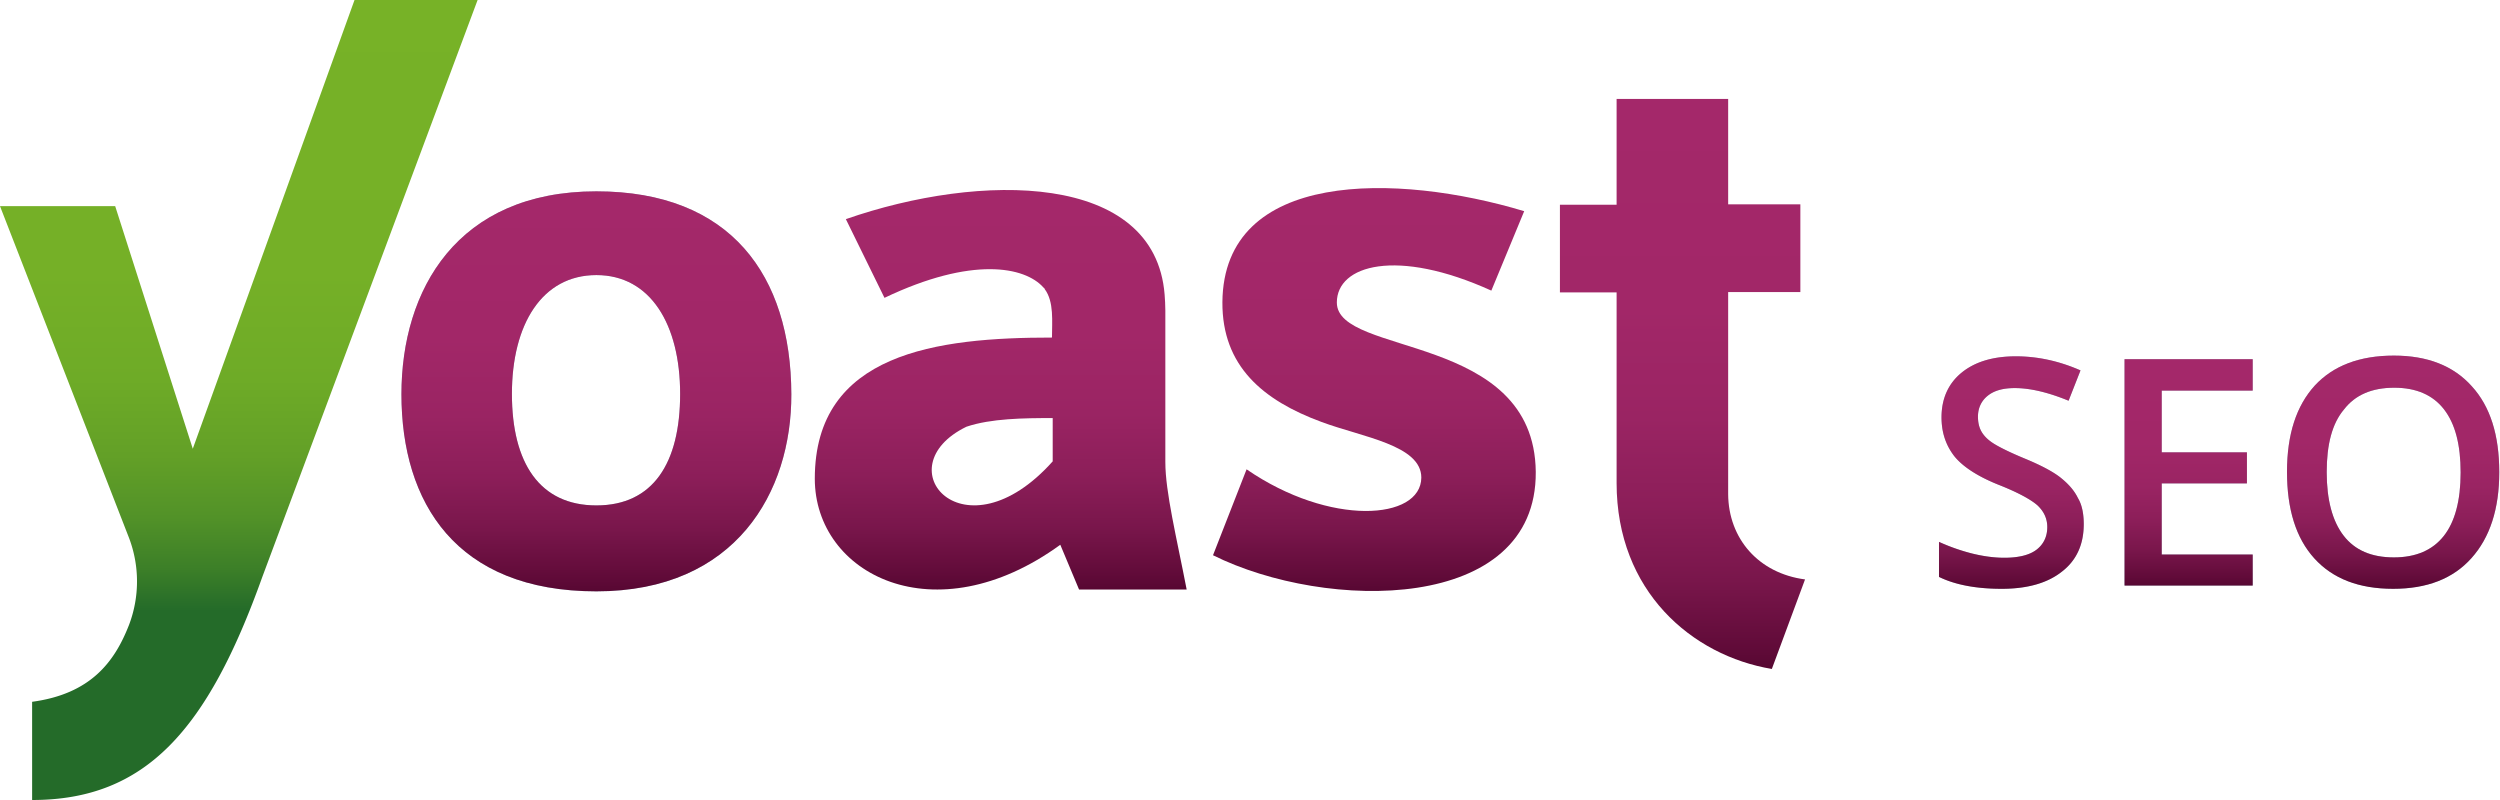 <svg width="125" height="40" fill="none" xmlns="http://www.w3.org/2000/svg"><path d="M86.408 24.711V14.603h3.61v-4.386h-3.61V4.946H80.83v5.289h-2.834v4.386h2.834v9.53c0 5.416 3.773 8.629 7.762 9.297l1.66-4.477c-2.328-.307-3.826-2.04-3.844-4.26Z" fill="url(#a)"/><path d="M58.267 23.105v-7.582c0-.27-.018-.541-.036-.794-.487-6.137-9.206-6.119-15.938-3.772l1.931 3.935c4.386-2.094 7.022-1.553 7.942-.524l.072.072v.018c.47.632.361 1.625.361 2.42-5.74 0-11.859.757-11.859 7.057 0 4.783 5.993 7.87 12.275 3.303l.938 2.239h5.38c-.506-2.618-1.066-4.874-1.066-6.372Zm-5.632-.037c-4.422 4.946-8.465.29-4.313-1.732 1.227-.415 2.87-.433 4.313-.433v2.166Z" fill="url(#b)"/><path d="M66.842 15.126c0-1.877 2.996-2.743 7.725-.595l1.643-3.972c-6.354-1.913-15.036-2.093-15.09 4.55-.018 3.194 2.021 4.909 4.964 5.992 2.04.758 4.982 1.155 4.982 2.78-.019 2.13-4.567 2.455-8.737-.415l-1.679 4.296c5.668 2.816 16.192 2.906 16.138-4.17-.073-6.986-9.946-5.758-9.946-8.466Z" fill="url(#c)"/><path d="M17.726 0 9.639 22.437l-3.88-12.13H0l6.444 16.57a6.124 6.124 0 0 1 0 4.387c-.722 1.84-1.913 3.43-4.838 3.826V40c5.686 0 8.773-3.502 11.517-11.173L23.88 0h-6.155Z" fill="url(#d)"/><path d="M29.82 9.567c-6.968 0-9.748 4.928-9.748 10.144 0 5.415 2.726 9.856 9.748 9.856 6.985 0 9.765-4.982 9.747-9.856-.018-5.938-3.033-10.144-9.747-10.144Zm0 15.704c-2.834 0-4.224-2.112-4.224-5.578s1.498-5.939 4.224-5.939c2.707 0 4.187 2.473 4.187 5.94 0 3.465-1.353 5.577-4.187 5.577Z" fill="#AEC0CE"/><path d="M29.82 9.567c-6.968 0-9.748 4.928-9.748 10.144 0 5.415 2.726 9.856 9.748 9.856 6.985 0 9.765-4.982 9.747-9.856-.018-5.938-3.033-10.144-9.747-10.144Zm0 15.704c-2.834 0-4.224-2.112-4.224-5.578s1.498-5.939 4.224-5.939c2.707 0 4.187 2.473 4.187 5.94 0 3.465-1.353 5.577-4.187 5.577Z" fill="url(#e)"/><path d="M104.187 26.21c0 1.01-.361 1.805-1.083 2.364-.722.578-1.732.866-3.014.866-1.282 0-2.329-.198-3.14-.595v-1.751a9.817 9.817 0 0 0 1.642.578c.577.144 1.119.216 1.624.216.74 0 1.282-.144 1.625-.415.343-.27.523-.65.523-1.12 0-.414-.162-.775-.487-1.082-.325-.289-.975-.65-1.986-1.047-1.028-.415-1.769-.903-2.184-1.426-.415-.542-.631-1.173-.631-1.931 0-.94.343-1.697 1.01-2.239.668-.541 1.57-.812 2.708-.812 1.083 0 2.166.235 3.231.704l-.596 1.516c-1.01-.415-1.913-.632-2.689-.632-.596 0-1.047.127-1.372.398-.307.252-.47.613-.47 1.028 0 .29.055.542.181.759.127.216.325.415.614.595s.794.433 1.534.74c.831.343 1.444.668 1.823.975.379.307.668.632.849 1.01.198.326.288.777.288 1.3Z" fill="#AEC0CE"/><path d="M104.187 26.21c0 1.01-.361 1.805-1.083 2.364-.722.578-1.732.866-3.014.866-1.282 0-2.329-.198-3.14-.595v-1.751a9.817 9.817 0 0 0 1.642.578c.577.144 1.119.216 1.624.216.74 0 1.282-.144 1.625-.415.343-.27.523-.65.523-1.12 0-.414-.162-.775-.487-1.082-.325-.289-.975-.65-1.986-1.047-1.028-.415-1.769-.903-2.184-1.426-.415-.542-.631-1.173-.631-1.931 0-.94.343-1.697 1.01-2.239.668-.541 1.57-.812 2.708-.812 1.083 0 2.166.235 3.231.704l-.596 1.516c-1.01-.415-1.913-.632-2.689-.632-.596 0-1.047.127-1.372.398-.307.252-.47.613-.47 1.028 0 .29.055.542.181.759.127.216.325.415.614.595s.794.433 1.534.74c.831.343 1.444.668 1.823.975.379.307.668.632.849 1.01.198.326.288.777.288 1.3Z" fill="url(#f)"/><path d="M112.635 29.278h-6.408V17.96h6.408v1.57h-4.549v3.087h4.26v1.553h-4.26v3.556h4.549v1.552Z" fill="#AEC0CE"/><path d="M112.635 29.278h-6.408V17.96h6.408v1.57h-4.549v3.087h4.26v1.553h-4.26v3.556h4.549v1.552Z" fill="url(#g)"/><path d="M124.963 23.61c0 1.841-.469 3.267-1.39 4.296-.92 1.029-2.22 1.534-3.917 1.534-1.714 0-3.014-.505-3.935-1.516-.92-1.01-1.371-2.455-1.371-4.332 0-1.877.469-3.303 1.39-4.314.92-.993 2.238-1.498 3.953-1.498 1.678 0 2.978.505 3.898 1.534.921 1.01 1.372 2.437 1.372 4.296Zm-8.628 0c0 1.39.289 2.455.849 3.177.559.722 1.389 1.083 2.509 1.083 1.101 0 1.931-.361 2.491-1.065.559-.704.848-1.769.848-3.177 0-1.39-.271-2.437-.83-3.159-.56-.722-1.39-1.083-2.491-1.083-1.12 0-1.95.361-2.509 1.083-.596.704-.867 1.751-.867 3.141Z" fill="#AEC0CE"/><path d="M124.963 23.61c0 1.841-.469 3.267-1.39 4.296-.92 1.029-2.22 1.534-3.917 1.534-1.714 0-3.014-.505-3.935-1.516-.92-1.01-1.371-2.455-1.371-4.332 0-1.877.469-3.303 1.39-4.314.92-.993 2.238-1.498 3.953-1.498 1.678 0 2.978.505 3.898 1.534.921 1.01 1.372 2.437 1.372 4.296Zm-8.628 0c0 1.39.289 2.455.849 3.177.559.722 1.389 1.083 2.509 1.083 1.101 0 1.931-.361 2.491-1.065.559-.704.848-1.769.848-3.177 0-1.39-.271-2.437-.83-3.159-.56-.722-1.39-1.083-2.491-1.083-1.12 0-1.95.361-2.509 1.083-.596.704-.867 1.751-.867 3.141Z" fill="url(#h)"/><defs><linearGradient id="a" x1="84.124" y1="33.439" x2="84.124" y2="4.937" gradientUnits="userSpaceOnUse"><stop stop-color="#570732"/><stop offset=".038" stop-color="#610B39"/><stop offset=".155" stop-color="#79164B"/><stop offset=".287" stop-color="#8C1E59"/><stop offset=".44" stop-color="#9A2463"/><stop offset=".633" stop-color="#A22768"/><stop offset="1" stop-color="#A4286A"/></linearGradient><linearGradient id="b" x1="50.036" y1="29.468" x2="50.036" y2="9.491" gradientUnits="userSpaceOnUse"><stop stop-color="#570732"/><stop offset=".038" stop-color="#610B39"/><stop offset=".155" stop-color="#79164B"/><stop offset=".287" stop-color="#8C1E59"/><stop offset=".44" stop-color="#9A2463"/><stop offset=".633" stop-color="#A22768"/><stop offset="1" stop-color="#A4286A"/></linearGradient><linearGradient id="c" x1="68.719" y1="29.564" x2="68.719" y2="9.397" gradientUnits="userSpaceOnUse"><stop stop-color="#570732"/><stop offset=".038" stop-color="#610B39"/><stop offset=".155" stop-color="#79164B"/><stop offset=".287" stop-color="#8C1E59"/><stop offset=".44" stop-color="#9A2463"/><stop offset=".633" stop-color="#A22768"/><stop offset="1" stop-color="#A4286A"/></linearGradient><linearGradient id="d" x1="11.94" y1="-1.085" x2="11.94" y2="30.539" gradientUnits="userSpaceOnUse"><stop stop-color="#77B227"/><stop offset=".467" stop-color="#75B027"/><stop offset=".635" stop-color="#6EAB27"/><stop offset=".755" stop-color="#63A027"/><stop offset=".852" stop-color="#529228"/><stop offset=".934" stop-color="#3C7F28"/><stop offset="1" stop-color="#246B29"/></linearGradient><linearGradient id="e" x1="29.82" y1="29.581" x2="29.82" y2="9.56" gradientUnits="userSpaceOnUse"><stop stop-color="#570732"/><stop offset=".038" stop-color="#610B39"/><stop offset=".155" stop-color="#79164B"/><stop offset=".287" stop-color="#8C1E59"/><stop offset=".44" stop-color="#9A2463"/><stop offset=".633" stop-color="#A22768"/><stop offset="1" stop-color="#A4286A"/></linearGradient><linearGradient id="f" x1="100.568" y1="29.449" x2="100.568" y2="17.812" gradientUnits="userSpaceOnUse"><stop stop-color="#570732"/><stop offset=".038" stop-color="#610B39"/><stop offset=".155" stop-color="#79164B"/><stop offset=".287" stop-color="#8C1E59"/><stop offset=".44" stop-color="#9A2463"/><stop offset=".633" stop-color="#A22768"/><stop offset="1" stop-color="#A4286A"/></linearGradient><linearGradient id="g" x1="109.431" y1="29.286" x2="109.431" y2="17.956" gradientUnits="userSpaceOnUse"><stop stop-color="#570732"/><stop offset=".038" stop-color="#610B39"/><stop offset=".155" stop-color="#79164B"/><stop offset=".287" stop-color="#8C1E59"/><stop offset=".44" stop-color="#9A2463"/><stop offset=".633" stop-color="#A22768"/><stop offset="1" stop-color="#A4286A"/></linearGradient><linearGradient id="h" x1="119.656" y1="29.449" x2="119.656" y2="17.776" gradientUnits="userSpaceOnUse"><stop stop-color="#570732"/><stop offset=".038" stop-color="#610B39"/><stop offset=".155" stop-color="#79164B"/><stop offset=".287" stop-color="#8C1E59"/><stop offset=".44" stop-color="#9A2463"/><stop offset=".633" stop-color="#A22768"/><stop offset="1" stop-color="#A4286A"/></linearGradient></defs></svg>
